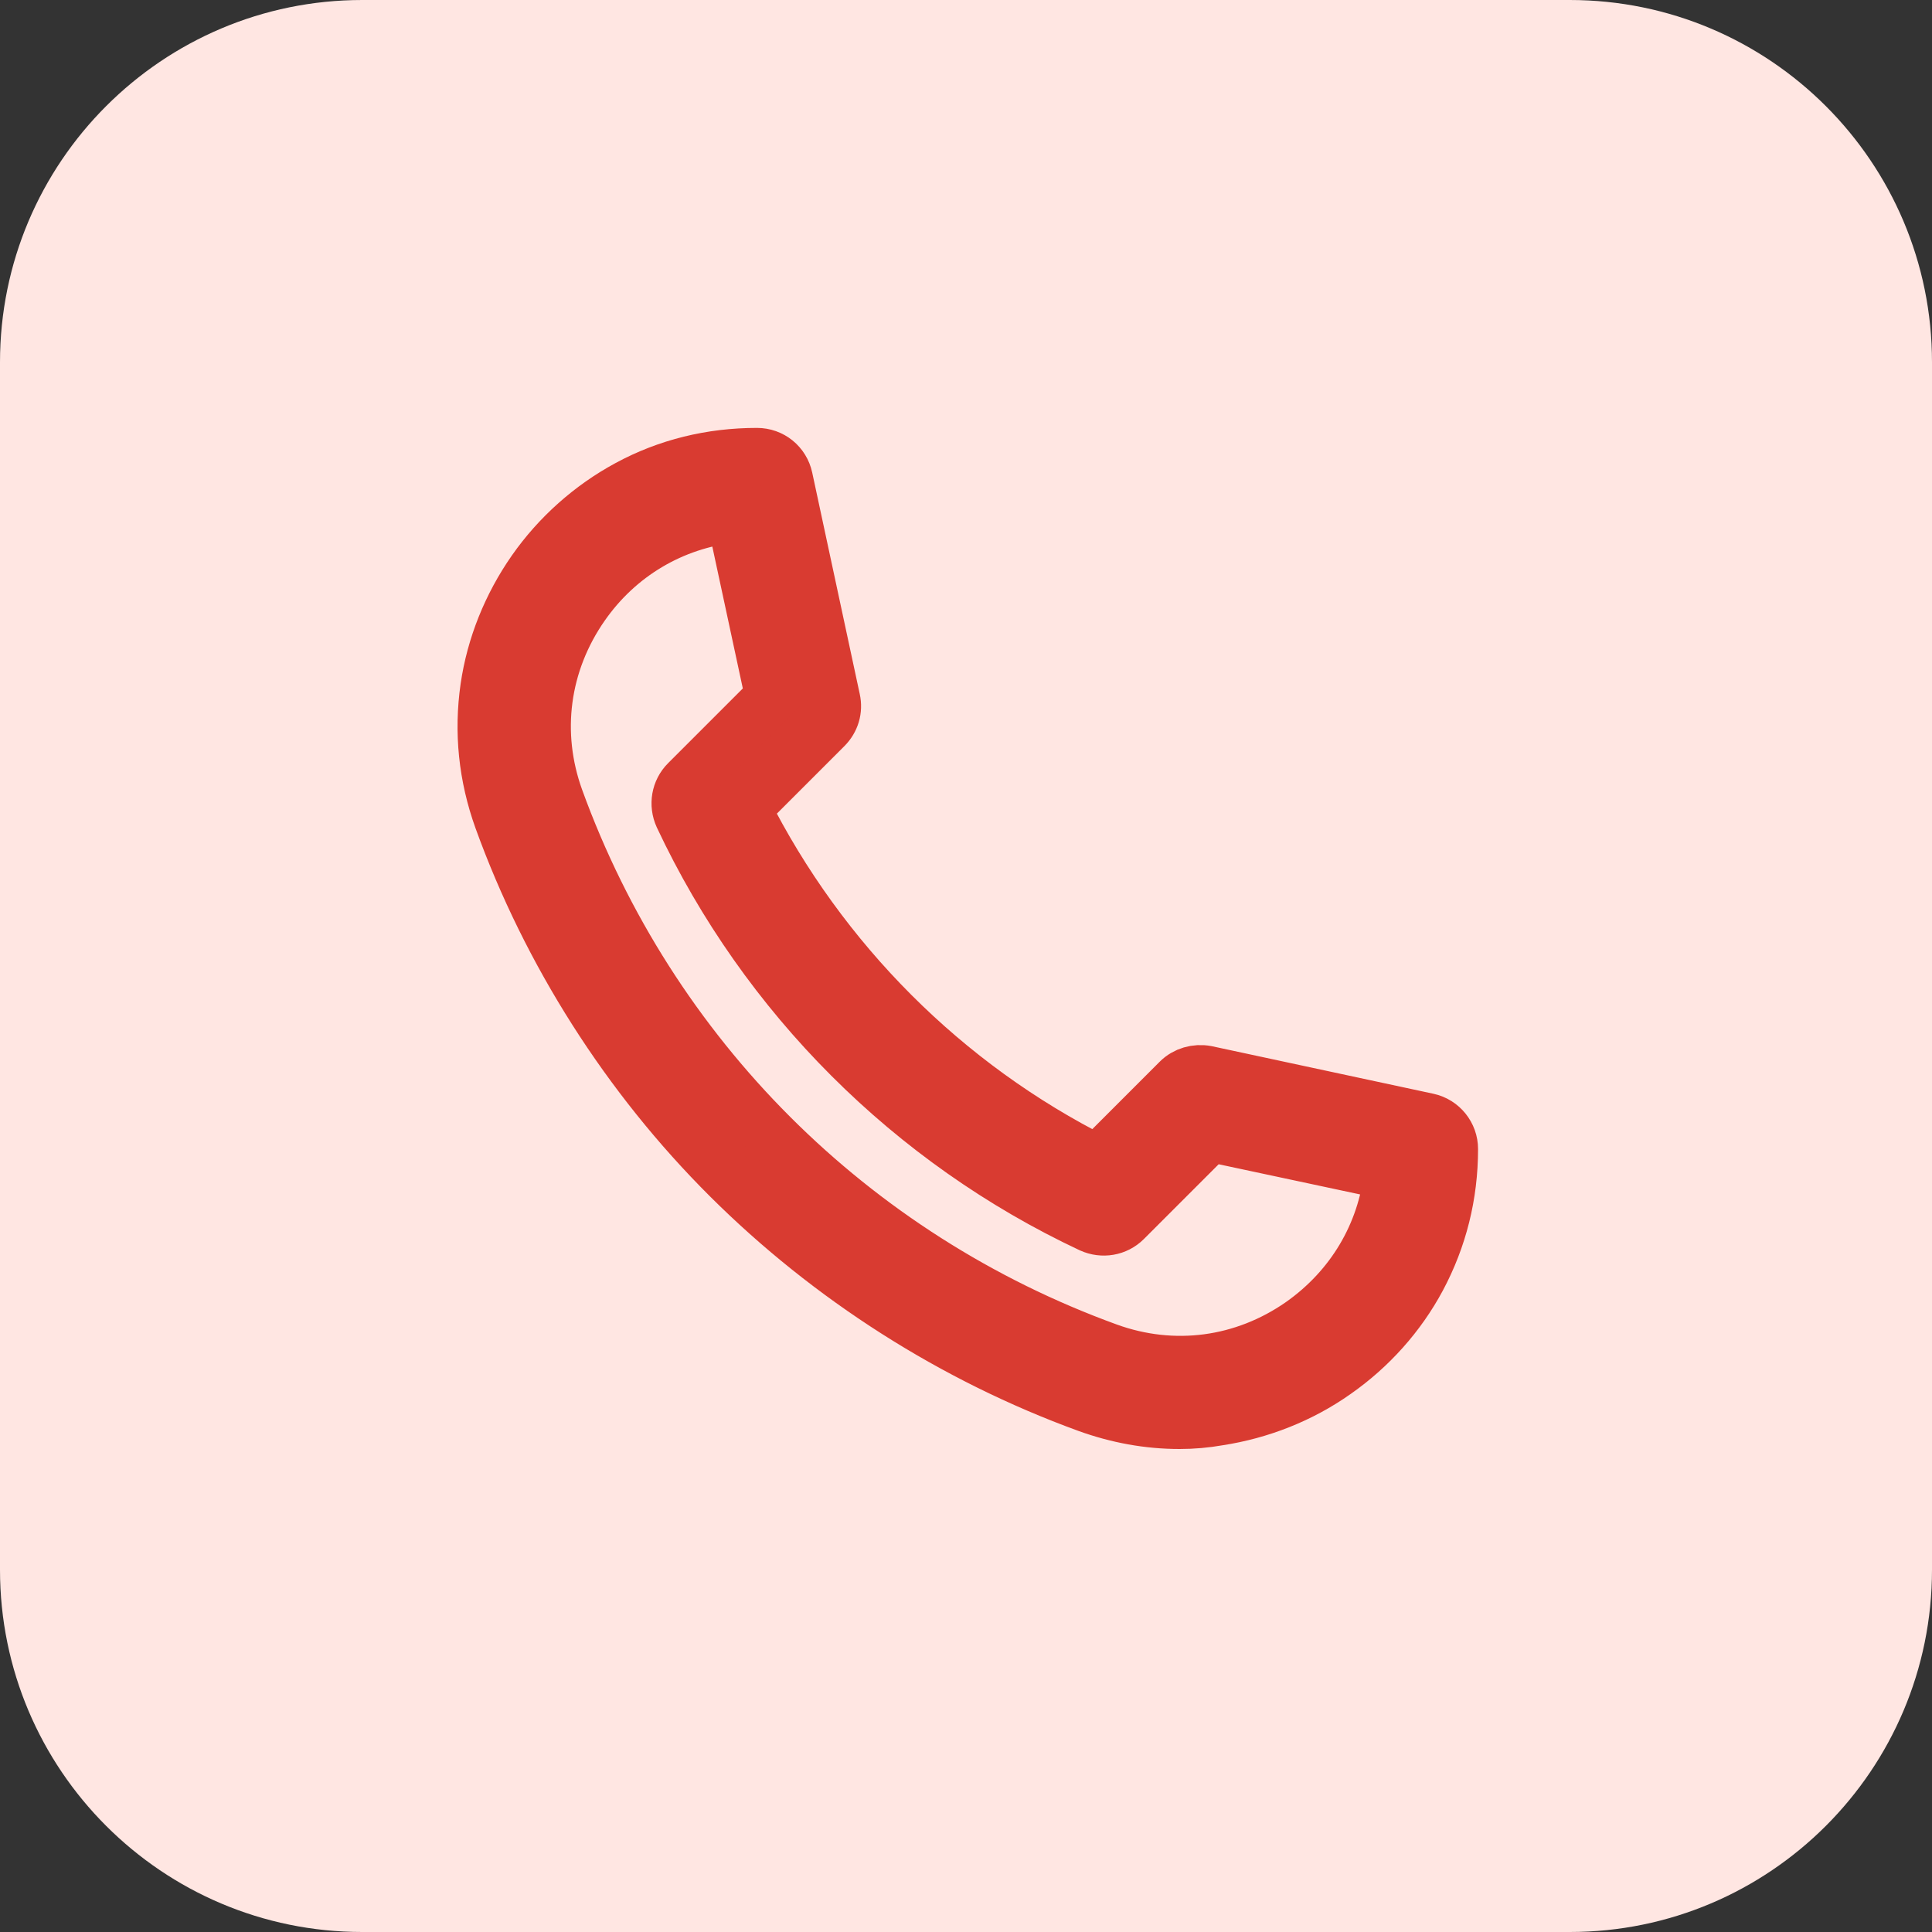 <?xml version="1.0" encoding="utf-8"?>
<!-- Generator: Adobe Illustrator 23.0.0, SVG Export Plug-In . SVG Version: 6.00 Build 0)  -->
<svg version="1.1" id="Bold" xmlns="http://www.w3.org/2000/svg" xmlns:xlink="http://www.w3.org/1999/xlink" x="0px" y="0px"
	 viewBox="0 0 512 512" style="enable-background:new 0 0 512 512;" xml:space="preserve">
<rect x="0" y="0" width="512" height="512" fill="#333333" stroke="none"/>
<style type="text/css">
	.st0{fill:#FFE6E2;}
	.st1{display:none;fill:#FD907E;}
	.st2{display:none;fill:#D93B31;}
	.st3{fill:#D93B31;stroke:#D93B31;stroke-width:14;stroke-miterlimit:10;}
</style>
<path class="st0" d="M416,512H96c-53,0-96-43-96-96V96C0,43,43,0,96,0h320c53,0,96,43,96,96v320C512,469,469,512,416,512z"/>
<path class="st1" d="M256,190.3c-36.3,0-65.7,29.4-65.7,65.7c0,36.3,29.4,65.7,65.7,65.7c36.3,0,65.7-29.4,65.7-65.7
	C321.7,219.6,292.3,190.3,256,190.3z M256,298.6c-23.6,0-42.6-19.1-42.6-42.6s19.1-42.6,42.6-42.6s42.6,19.1,42.6,42.6
	C298.7,279.5,279.6,298.6,256,298.6L256,298.6z"/>
<path class="st2" d="M308.8,128.8c-23.6-1.1-81.9-1.1-105.5,0c-20.7,1-39,6-53.7,20.7c-24.6,24.6-21.5,57.8-21.5,106.4
	c0,49.8-2.8,82.2,21.5,106.4c24.7,24.7,58.4,21.5,106.4,21.5c58.9,0,123.4,5.6,127.2-75.2c1.1-23.6,1.1-81.9,0-105.5
	C381.1,158.3,357,131,308.8,128.8L308.8,128.8z M346,346.1c-16.1,16.1-38.5,14.7-90.3,14.7c-53.3,0-74.7,0.8-90.3-14.9
	c-18-17.9-14.7-46.6-14.7-90.2c0-106.4,6.1-105,104.9-105l0.5,0.3c106,0,104.9,6.9,104.9,104.9C360.9,308.7,361.9,330.2,346,346.1z"
	/>
<circle class="st1" cx="324.3" cy="187.7" r="15.3"/>
<g>
	<path class="st3" d="M312.6,377c-8.3,0-16.5-1.5-24.5-4.4c-35.4-12.9-68.2-33.8-95-60.5s-47.7-59.6-60.5-95
		c-4.1-11.4-5.3-23.1-3.6-34.9c1.6-11,5.9-21.7,12.4-31c6.5-9.3,15.2-17,25-22.3c10.5-5.7,22.1-8.5,34.2-8.5c3.8,0,7,2.6,7.8,6.3
		l12.6,58.7c0.6,2.7-0.2,5.4-2.2,7.4l-21.5,21.5c20.3,40.3,53.2,73.3,93.5,93.5l21.5-21.5c1.9-1.9,4.7-2.7,7.4-2.2l58.7,12.6
		c3.7,0.8,6.3,4.1,6.3,7.8c0,12.2-2.9,23.7-8.5,34.2c-5.3,9.9-13,18.5-22.3,25c-9.2,6.5-19.9,10.7-31,12.4
		C319.5,376.7,316.1,377,312.6,377L312.6,377z M194.2,136.8c-16,1.8-30.3,10.2-39.7,23.7c-10.6,15.2-13.1,33.8-6.8,51.2
		c24.7,68,77.9,121.2,145.9,145.9c17.4,6.3,36,3.8,51.2-6.8c13.5-9.5,21.9-23.7,23.7-39.7l-47.8-10.2l-22.5,22.5
		c-2.4,2.4-6,3-9.1,1.6c-47.7-22.4-86.3-61-108.7-108.7c-1.4-3.1-0.8-6.7,1.6-9.1l22.5-22.5L194.2,136.8z"/>
</g>
</svg>
